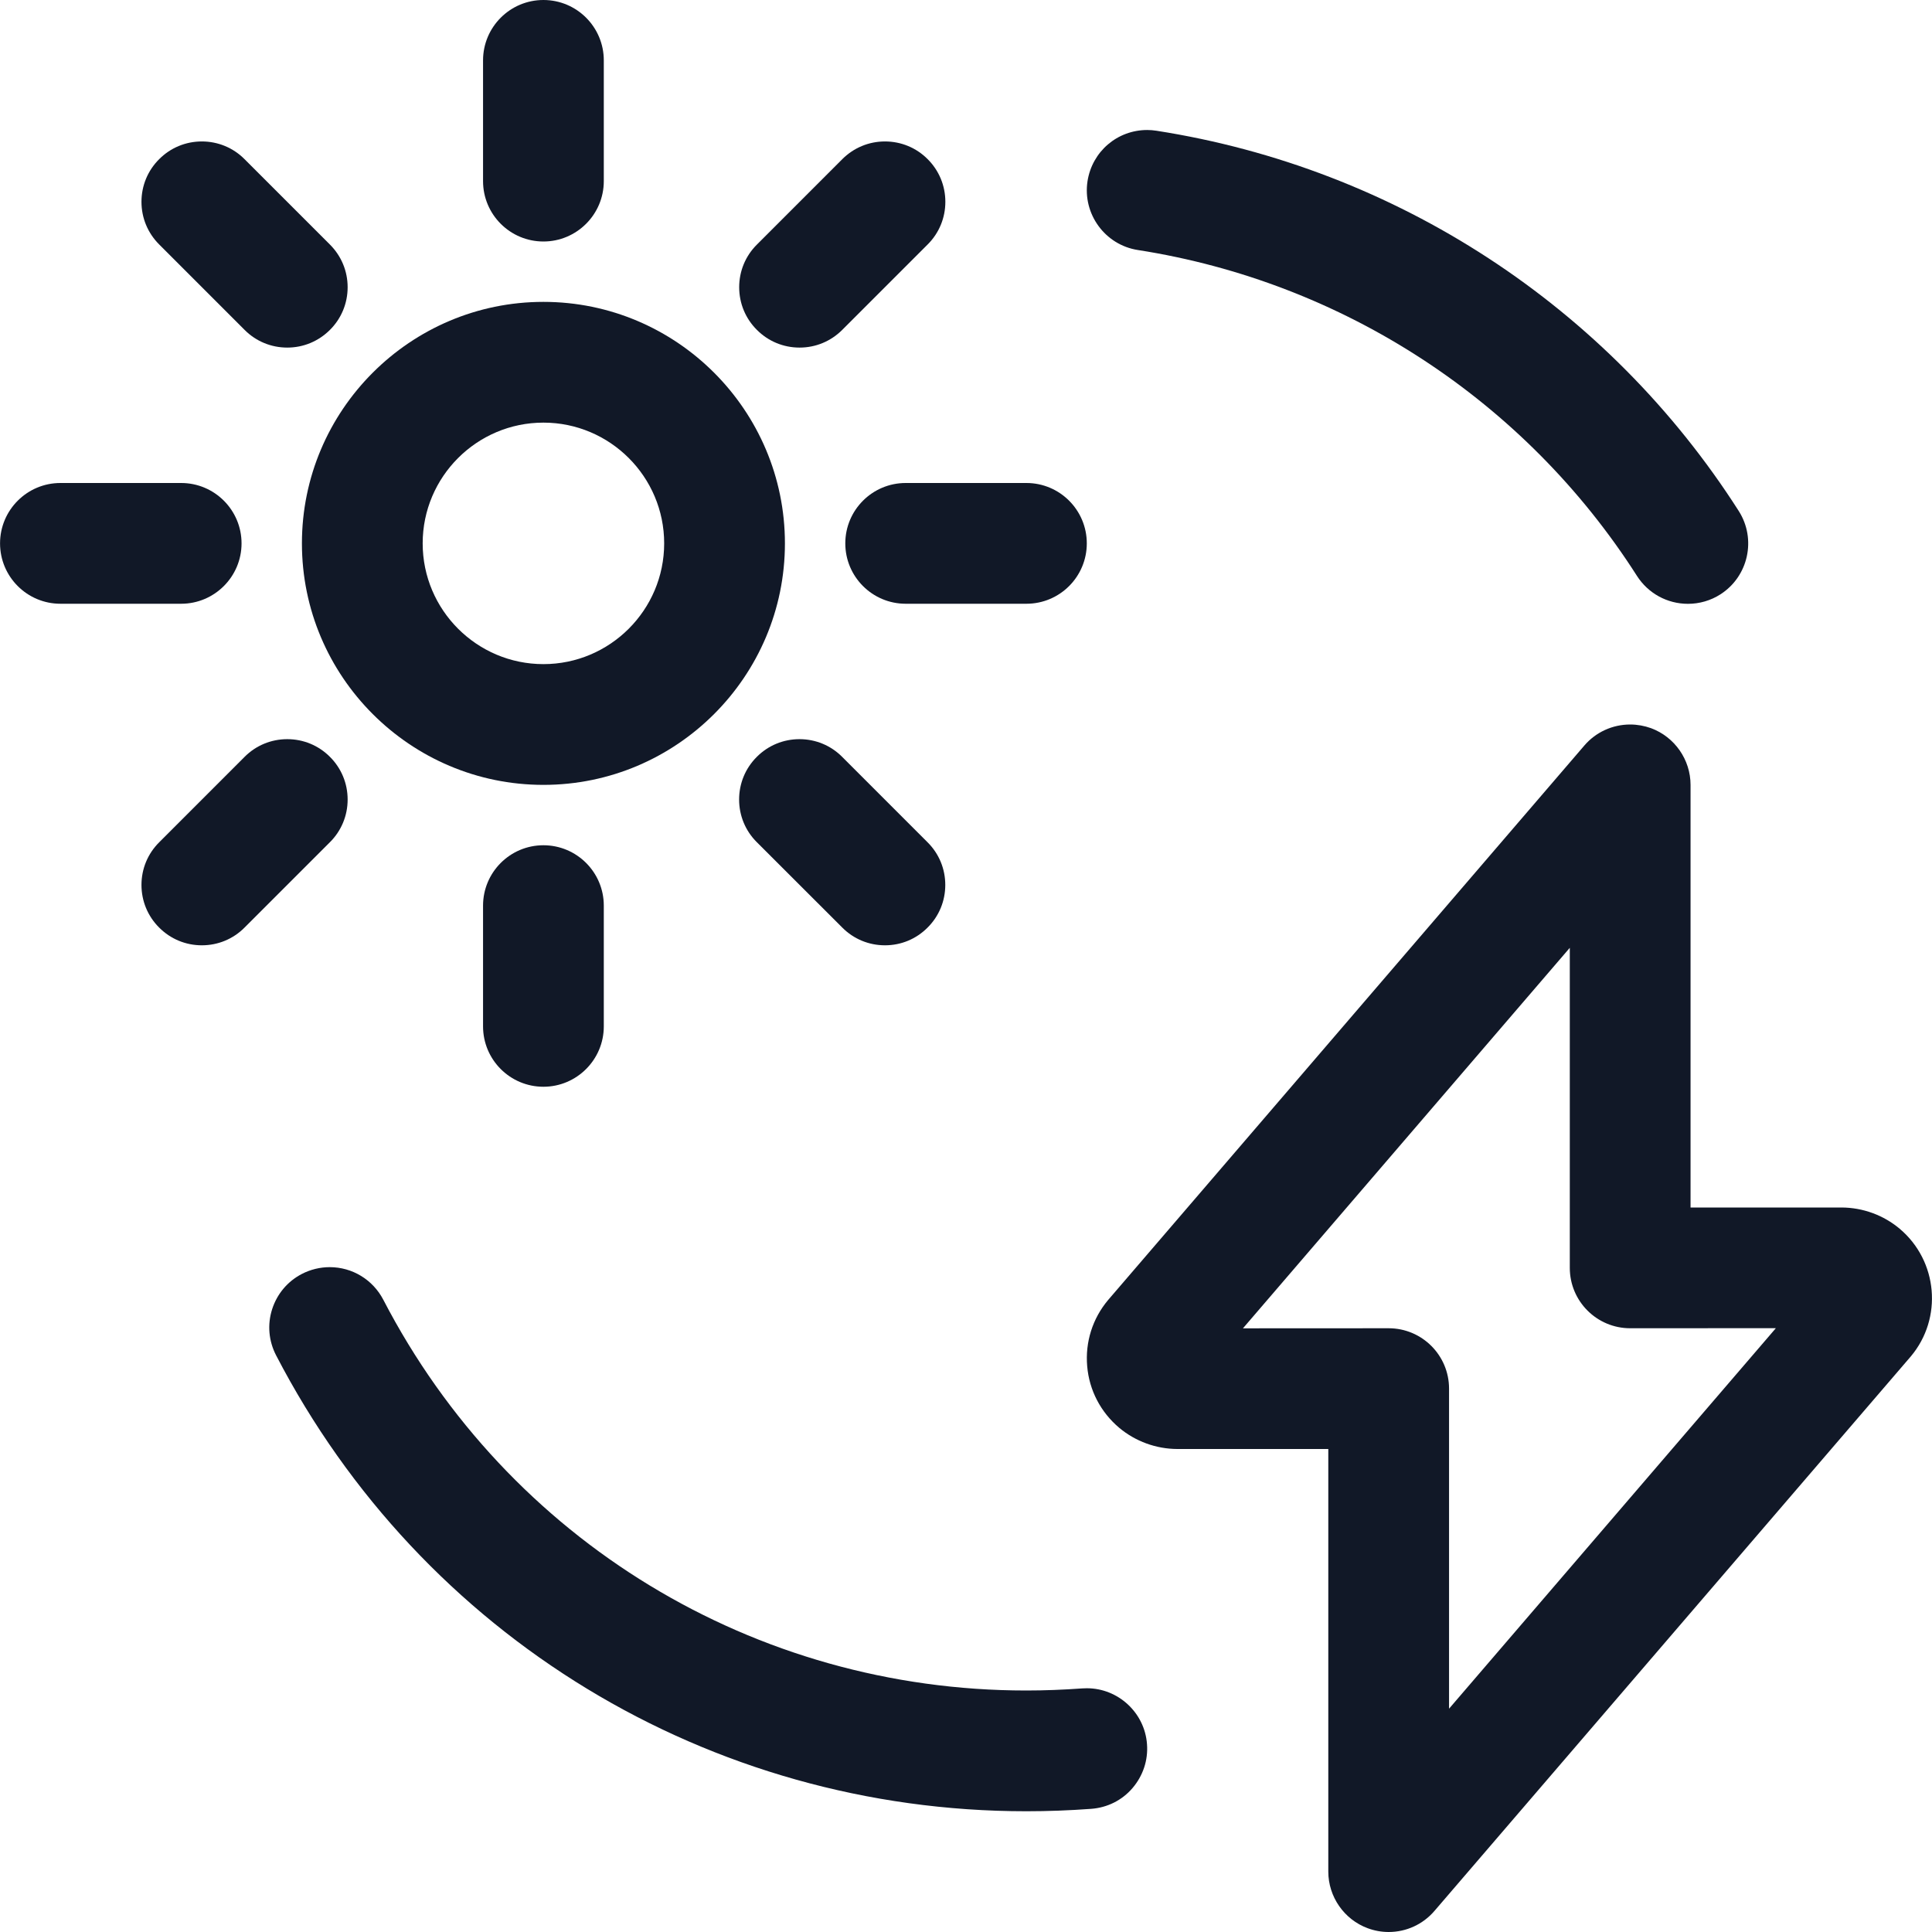 <svg width="80" height="80" viewBox="0 0 80 80" fill="none" xmlns="http://www.w3.org/2000/svg">
<path d="M57.502 80C57.205 80 56.912 79.947 56.632 79.843C55.658 79.483 55.002 78.54 55.002 77.5V60H48.752C47.868 59.997 47.015 59.683 46.345 59.123C45.575 58.473 45.102 57.567 45.018 56.57C44.932 55.573 45.238 54.6 45.885 53.83L65.605 30.87C66.078 30.317 66.772 30 67.502 30C67.798 30 68.088 30.053 68.368 30.153C69.348 30.517 70.002 31.46 70.002 32.5V50H76.252C77.138 50.003 77.992 50.317 78.662 50.88C80.245 52.213 80.452 54.587 79.122 56.167L59.398 79.127C58.922 79.683 58.232 80 57.502 80ZM57.502 55C58.882 55 60.002 56.12 60.002 57.5V70.753L73.535 54.997L67.502 55C66.122 55 65.002 53.88 65.002 52.5V39.247L51.468 55.003L57.502 55Z" fill="#111827"/>
<path d="M42.492 75C29.375 75 17.472 67.767 11.432 56.12C11.125 55.527 11.065 54.85 11.268 54.213C11.472 53.577 11.908 53.057 12.502 52.75C12.855 52.567 13.255 52.47 13.652 52.47C14.588 52.47 15.438 52.987 15.872 53.82C21.048 63.8 31.248 70 42.492 70C43.255 70 44.032 69.97 44.818 69.913C44.878 69.91 44.942 69.907 45.005 69.907C46.305 69.907 47.402 70.923 47.495 72.223C47.545 72.89 47.328 73.533 46.895 74.04C46.462 74.547 45.852 74.85 45.185 74.9C44.275 74.967 43.375 75 42.505 75H42.492Z" fill="#111827"/>
<path d="M69.895 25.003C69.035 25.003 68.248 24.57 67.785 23.85C63.155 16.597 55.622 11.68 47.118 10.353C45.758 10.143 44.822 8.86 45.032 7.5C45.225 6.273 46.265 5.383 47.505 5.383C47.628 5.383 47.755 5.393 47.882 5.413C57.805 6.96 66.595 12.697 71.998 21.16C72.738 22.323 72.398 23.87 71.235 24.613C70.838 24.867 70.372 25.003 69.895 25.003Z" fill="#111827"/>
<path d="M22.502 32.5C16.988 32.5 12.502 28.013 12.502 22.5C12.502 16.987 16.988 12.5 22.502 12.5C28.015 12.5 32.502 16.987 32.502 22.5C32.502 28.013 28.015 32.5 22.502 32.5ZM22.502 17.5C19.745 17.5 17.502 19.743 17.502 22.5C17.502 25.257 19.745 27.5 22.502 27.5C25.258 27.5 27.502 25.257 27.502 22.5C27.502 19.743 25.258 17.5 22.502 17.5Z" fill="#111827"/>
<path d="M22.502 10C21.122 10 20.002 8.88 20.002 7.5V2.5C20.002 1.12 21.122 0 22.502 0C23.882 0 25.002 1.12 25.002 2.5V7.5C25.002 8.88 23.878 10 22.502 10Z" fill="#111827"/>
<path d="M37.502 25C36.122 25 35.002 23.88 35.002 22.5C35.002 21.12 36.122 20 37.502 20H42.502C43.882 20 45.002 21.12 45.002 22.5C45.002 23.88 43.882 25 42.502 25H37.502Z" fill="#111827"/>
<path d="M22.502 45C21.122 45 20.002 43.88 20.002 42.5V37.5C20.002 36.12 21.122 35 22.502 35C23.882 35 25.002 36.12 25.002 37.5V42.5C25.002 43.88 23.878 45 22.502 45Z" fill="#111827"/>
<path d="M2.502 25C1.122 25 0.002 23.88 0.002 22.5C0.002 21.12 1.122 20 2.502 20H7.502C8.882 20 10.002 21.12 10.002 22.5C10.002 23.88 8.878 25 7.502 25H2.502Z" fill="#111827"/>
<path d="M11.895 14.393C11.228 14.393 10.598 14.133 10.128 13.66L6.592 10.123C6.118 9.65 5.858 9.023 5.858 8.357C5.858 7.69 6.118 7.06 6.592 6.59C7.062 6.117 7.692 5.857 8.358 5.857C9.025 5.857 9.655 6.117 10.125 6.59L13.662 10.127C14.135 10.6 14.395 11.227 14.395 11.893C14.395 12.56 14.135 13.19 13.662 13.66C13.188 14.133 12.562 14.393 11.895 14.393Z" fill="#111827"/>
<path d="M33.108 14.393C32.442 14.393 31.812 14.133 31.342 13.66C30.868 13.19 30.608 12.56 30.608 11.893C30.608 11.227 30.868 10.597 31.342 10.127L34.878 6.59C35.352 6.117 35.978 5.857 36.645 5.857C37.312 5.857 37.942 6.117 38.412 6.59C38.885 7.06 39.145 7.69 39.145 8.357C39.145 9.023 38.885 9.653 38.412 10.123L34.875 13.66C34.402 14.133 33.775 14.393 33.108 14.393Z" fill="#111827"/>
<path d="M36.645 39.143C35.978 39.143 35.348 38.883 34.878 38.41L31.338 34.873C30.865 34.403 30.605 33.773 30.605 33.107C30.605 32.44 30.865 31.81 31.338 31.34C31.808 30.867 32.438 30.607 33.105 30.607C33.772 30.607 34.402 30.867 34.872 31.34L38.408 34.877C38.882 35.347 39.142 35.977 39.142 36.643C39.142 37.31 38.882 37.94 38.408 38.41C37.938 38.883 37.312 39.143 36.645 39.143Z" fill="#111827"/>
<path d="M8.358 39.143C7.692 39.143 7.062 38.883 6.592 38.41C6.118 37.94 5.858 37.31 5.858 36.643C5.858 35.977 6.118 35.347 6.592 34.877L10.128 31.34C10.598 30.867 11.228 30.607 11.895 30.607C12.562 30.607 13.192 30.867 13.662 31.34C14.135 31.81 14.395 32.44 14.395 33.107C14.395 33.773 14.135 34.403 13.662 34.873L10.125 38.41C9.655 38.883 9.025 39.143 8.358 39.143Z" fill="#111827"/>
</svg>
